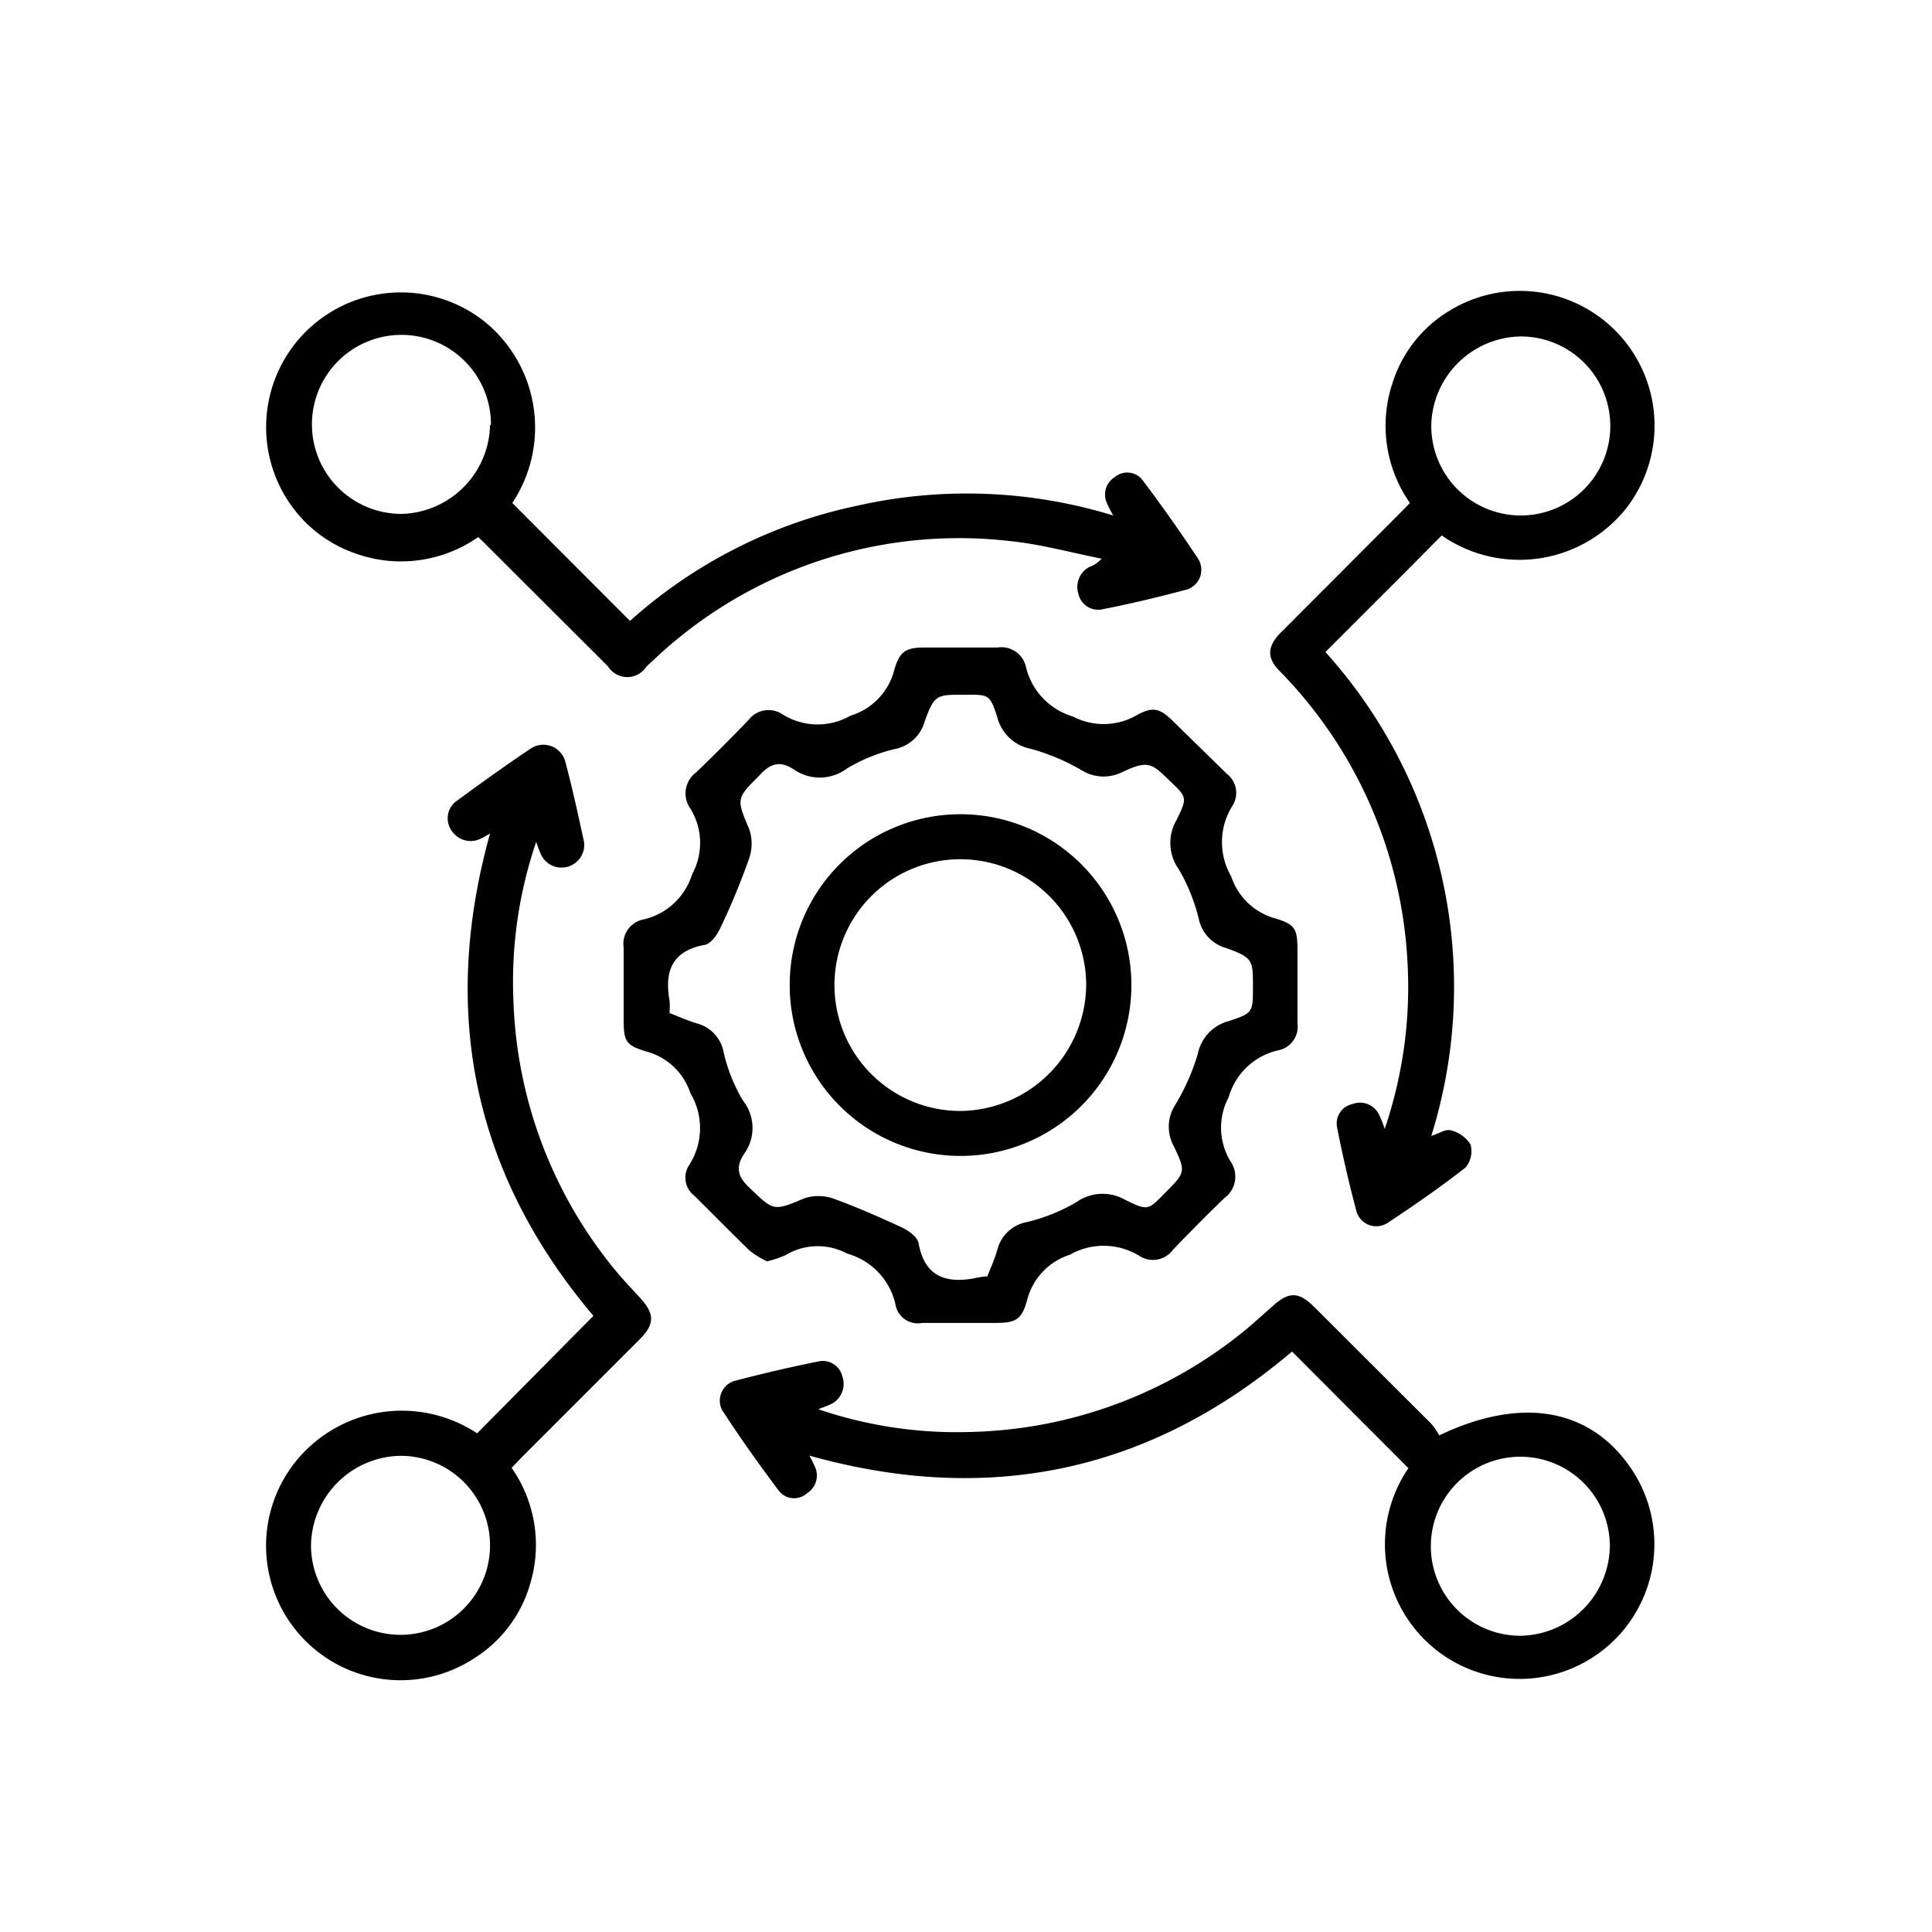 <svg id="Layer_1" data-name="Layer 1" xmlns="http://www.w3.org/2000/svg" viewBox="0 0 85.04 85.04"><path d="M33.76,55.52a4.07,4.07,0,0,1-.75-.46c-.83-.8-1.63-1.62-2.45-2.43a1,1,0,0,1-.23-1.34,3,3,0,0,0,.06-3.17,2.8,2.8,0,0,0-1.88-1.82c-1-.29-1.06-.46-1.06-1.52s0-2.05,0-3.08a1.09,1.09,0,0,1,.88-1.23,2.93,2.93,0,0,0,2.14-2,2.87,2.87,0,0,0-.09-2.89A1.15,1.15,0,0,1,30.64,34c.78-.75,1.55-1.52,2.3-2.3a1.11,1.11,0,0,1,1.5-.26,2.91,2.91,0,0,0,3,.06,2.83,2.83,0,0,0,1.92-2c.23-.82.5-1,1.35-1,1.07,0,2.13,0,3.2,0a1.11,1.11,0,0,1,1.25.86,3,3,0,0,0,2.07,2.18A2.91,2.91,0,0,0,50,31.5c.77-.43,1.06-.33,1.69.3L54,34.06a1.06,1.06,0,0,1,.26,1.39,3,3,0,0,0-.07,3.12,2.84,2.84,0,0,0,1.92,1.85c.94.27,1,.49,1,1.48s0,2.09,0,3.14a1.06,1.06,0,0,1-.84,1.19,2.94,2.94,0,0,0-2.19,2.07,2.85,2.85,0,0,0,.09,2.83,1.17,1.17,0,0,1-.27,1.6c-.77.74-1.52,1.5-2.26,2.27a1.1,1.1,0,0,1-1.49.28,3,3,0,0,0-3.06-.05,2.82,2.82,0,0,0-1.88,2c-.24.86-.5,1-1.39,1H40.6a1,1,0,0,1-1.19-.84,3,3,0,0,0-2.12-2.21,2.74,2.74,0,0,0-2.72.07A4.59,4.59,0,0,1,33.76,55.52Zm9.7.66c.16-.41.33-.78.44-1.17a1.64,1.64,0,0,1,1.31-1.22,8,8,0,0,0,2.16-.87,2,2,0,0,1,2.17-.1c1,.49,1,.44,1.73-.3.91-.92.94-.93.39-2.08a1.77,1.77,0,0,1,.06-1.79,9.68,9.68,0,0,0,1-2.25,1.88,1.88,0,0,1,1.38-1.46c1.06-.35,1.05-.39,1.05-1.53s0-1.26-1.18-1.68a1.7,1.7,0,0,1-1.21-1.31,8.09,8.09,0,0,0-.87-2.15,2,2,0,0,1-.1-2.18c.49-1,.45-1-.31-1.73s-.92-.93-2.07-.38a1.84,1.84,0,0,1-1.84-.1,9.41,9.41,0,0,0-2.2-.92,1.89,1.89,0,0,1-1.47-1.38c-.34-1.06-.38-1-1.52-1s-1.26,0-1.68,1.18a1.7,1.7,0,0,1-1.31,1.21,7.41,7.41,0,0,0-2.1.85,2,2,0,0,1-2.33.06c-.63-.42-1.06-.28-1.55.27-1,1-1,1-.43,2.35a2,2,0,0,1,0,1.27,31.06,31.06,0,0,1-1.26,3.05c-.14.31-.42.72-.7.77-1.43.26-1.78,1.15-1.55,2.44a3.49,3.49,0,0,1,0,.56c.41.16.79.33,1.18.45a1.63,1.63,0,0,1,1.21,1.31,7.33,7.33,0,0,0,.84,2.09,1.94,1.94,0,0,1,.06,2.34c-.42.63-.27,1.05.28,1.55,1,.95,1,1,2.35.42a2,2,0,0,1,1.27,0c1,.36,2,.8,3,1.26.31.14.71.42.77.7.26,1.44,1.14,1.79,2.44,1.56A3.3,3.3,0,0,1,43.46,56.18Z"/><path d="M62,64.63l-5.13-5.14q-9.33,7.92-21.25,4.58a3.51,3.51,0,0,1,.24.47.92.92,0,0,1-.34,1.19.85.85,0,0,1-1.23-.1c-.87-1.16-1.72-2.35-2.51-3.57a.91.91,0,0,1,.64-1.3c1.19-.31,2.38-.59,3.59-.83a.88.88,0,0,1,1.06.63,1,1,0,0,1-.44,1.22c-.18.09-.37.15-.61.25a18.92,18.92,0,0,0,6.71,1,19.79,19.79,0,0,0,12.15-4.54c.39-.33.77-.68,1.14-1,.71-.65,1.15-.64,1.84.05L63,62.67a2.91,2.91,0,0,1,.35.51C67,61.44,70,62,71.79,64.63a5.93,5.93,0,1,1-9.8,0ZM70.86,68a3.94,3.94,0,1,0-3.9,4A4,4,0,0,0,70.86,68Z"/><path d="M49,22.69a5.79,5.79,0,0,1-.28-.55A.9.9,0,0,1,49.07,21a.85.85,0,0,1,1.22.13c.85,1.13,1.67,2.29,2.45,3.47a.91.91,0,0,1-.58,1.37c-1.2.32-2.42.61-3.64.85a.89.89,0,0,1-1.05-.67,1,1,0,0,1,.49-1.2,1.28,1.28,0,0,0,.53-.36c-1.33-.26-2.65-.63-4-.77a19.54,19.54,0,0,0-14.74,4.36c-.45.36-.86.76-1.29,1.15a1,1,0,0,1-1.7,0l-5.45-5.44-.26-.25a5.93,5.93,0,0,1-5.38.73,5.8,5.8,0,0,1-3.13-2.55,5.93,5.93,0,0,1,8.77-7.68,6,6,0,0,1,1.24,8l5.18,5.19a21.63,21.63,0,0,1,10-5.07A21.94,21.94,0,0,1,49,22.69Zm-27.39-4a3.94,3.94,0,1,0-3.91,3.93A4,4,0,0,0,21.57,18.72Z"/><path d="M21.57,36.69c-.17.09-.28.17-.4.22a1,1,0,0,1-1.3-.36.94.94,0,0,1,.25-1.31c1.08-.79,2.16-1.57,3.27-2.31a1,1,0,0,1,1.48.55c.32,1.19.58,2.39.84,3.59a1,1,0,0,1-1.88.58c-.08-.16-.13-.33-.23-.59a19.09,19.09,0,0,0-1,7,19.66,19.66,0,0,0,4.49,11.86c.34.41.71.8,1.07,1.19.66.72.67,1.16,0,1.84l-5.19,5.19-.45.47a5.92,5.92,0,0,1,.8,5.16A5.72,5.72,0,0,1,20.86,73a5.92,5.92,0,0,1-7.93-8.56A6,6,0,0,1,21,63.09l5.12-5.17C20.89,51.73,19.35,44.65,21.57,36.69ZM13.69,68a3.94,3.94,0,1,0,4-3.92A4,4,0,0,0,13.69,68Z"/><path d="M63,50c.32-.1.63-.31.85-.25a1.43,1.43,0,0,1,.88.63,1.14,1.14,0,0,1-.21,1c-1.11.87-2.28,1.68-3.46,2.46a.91.91,0,0,1-1.37-.59c-.32-1.2-.6-2.42-.84-3.65a.87.87,0,0,1,.67-1,.93.93,0,0,1,1.17.44,5.11,5.11,0,0,1,.26.65,19.37,19.37,0,0,0,1-7.39A19.73,19.73,0,0,0,56.29,29.5c-.54-.56-.5-1.07.09-1.66l5.22-5.23.46-.47a5.93,5.93,0,0,1-.77-5.27,5.71,5.71,0,0,1,2.49-3.18,5.93,5.93,0,0,1,7.81,8.67,6,6,0,0,1-8.13,1.21c-.84.84-1.68,1.7-2.54,2.55L58.34,28.7A22,22,0,0,1,63,50Zm0-31.29a3.94,3.94,0,1,0,4-3.9A4,4,0,0,0,63,18.67Z"/><path d="M42.28,35.84a7.52,7.52,0,1,1-7.52,7.49A7.51,7.51,0,0,1,42.28,35.84Zm5.53,7.49a5.54,5.54,0,1,0-5.5,5.57A5.59,5.59,0,0,0,47.81,43.33Z"/></svg>